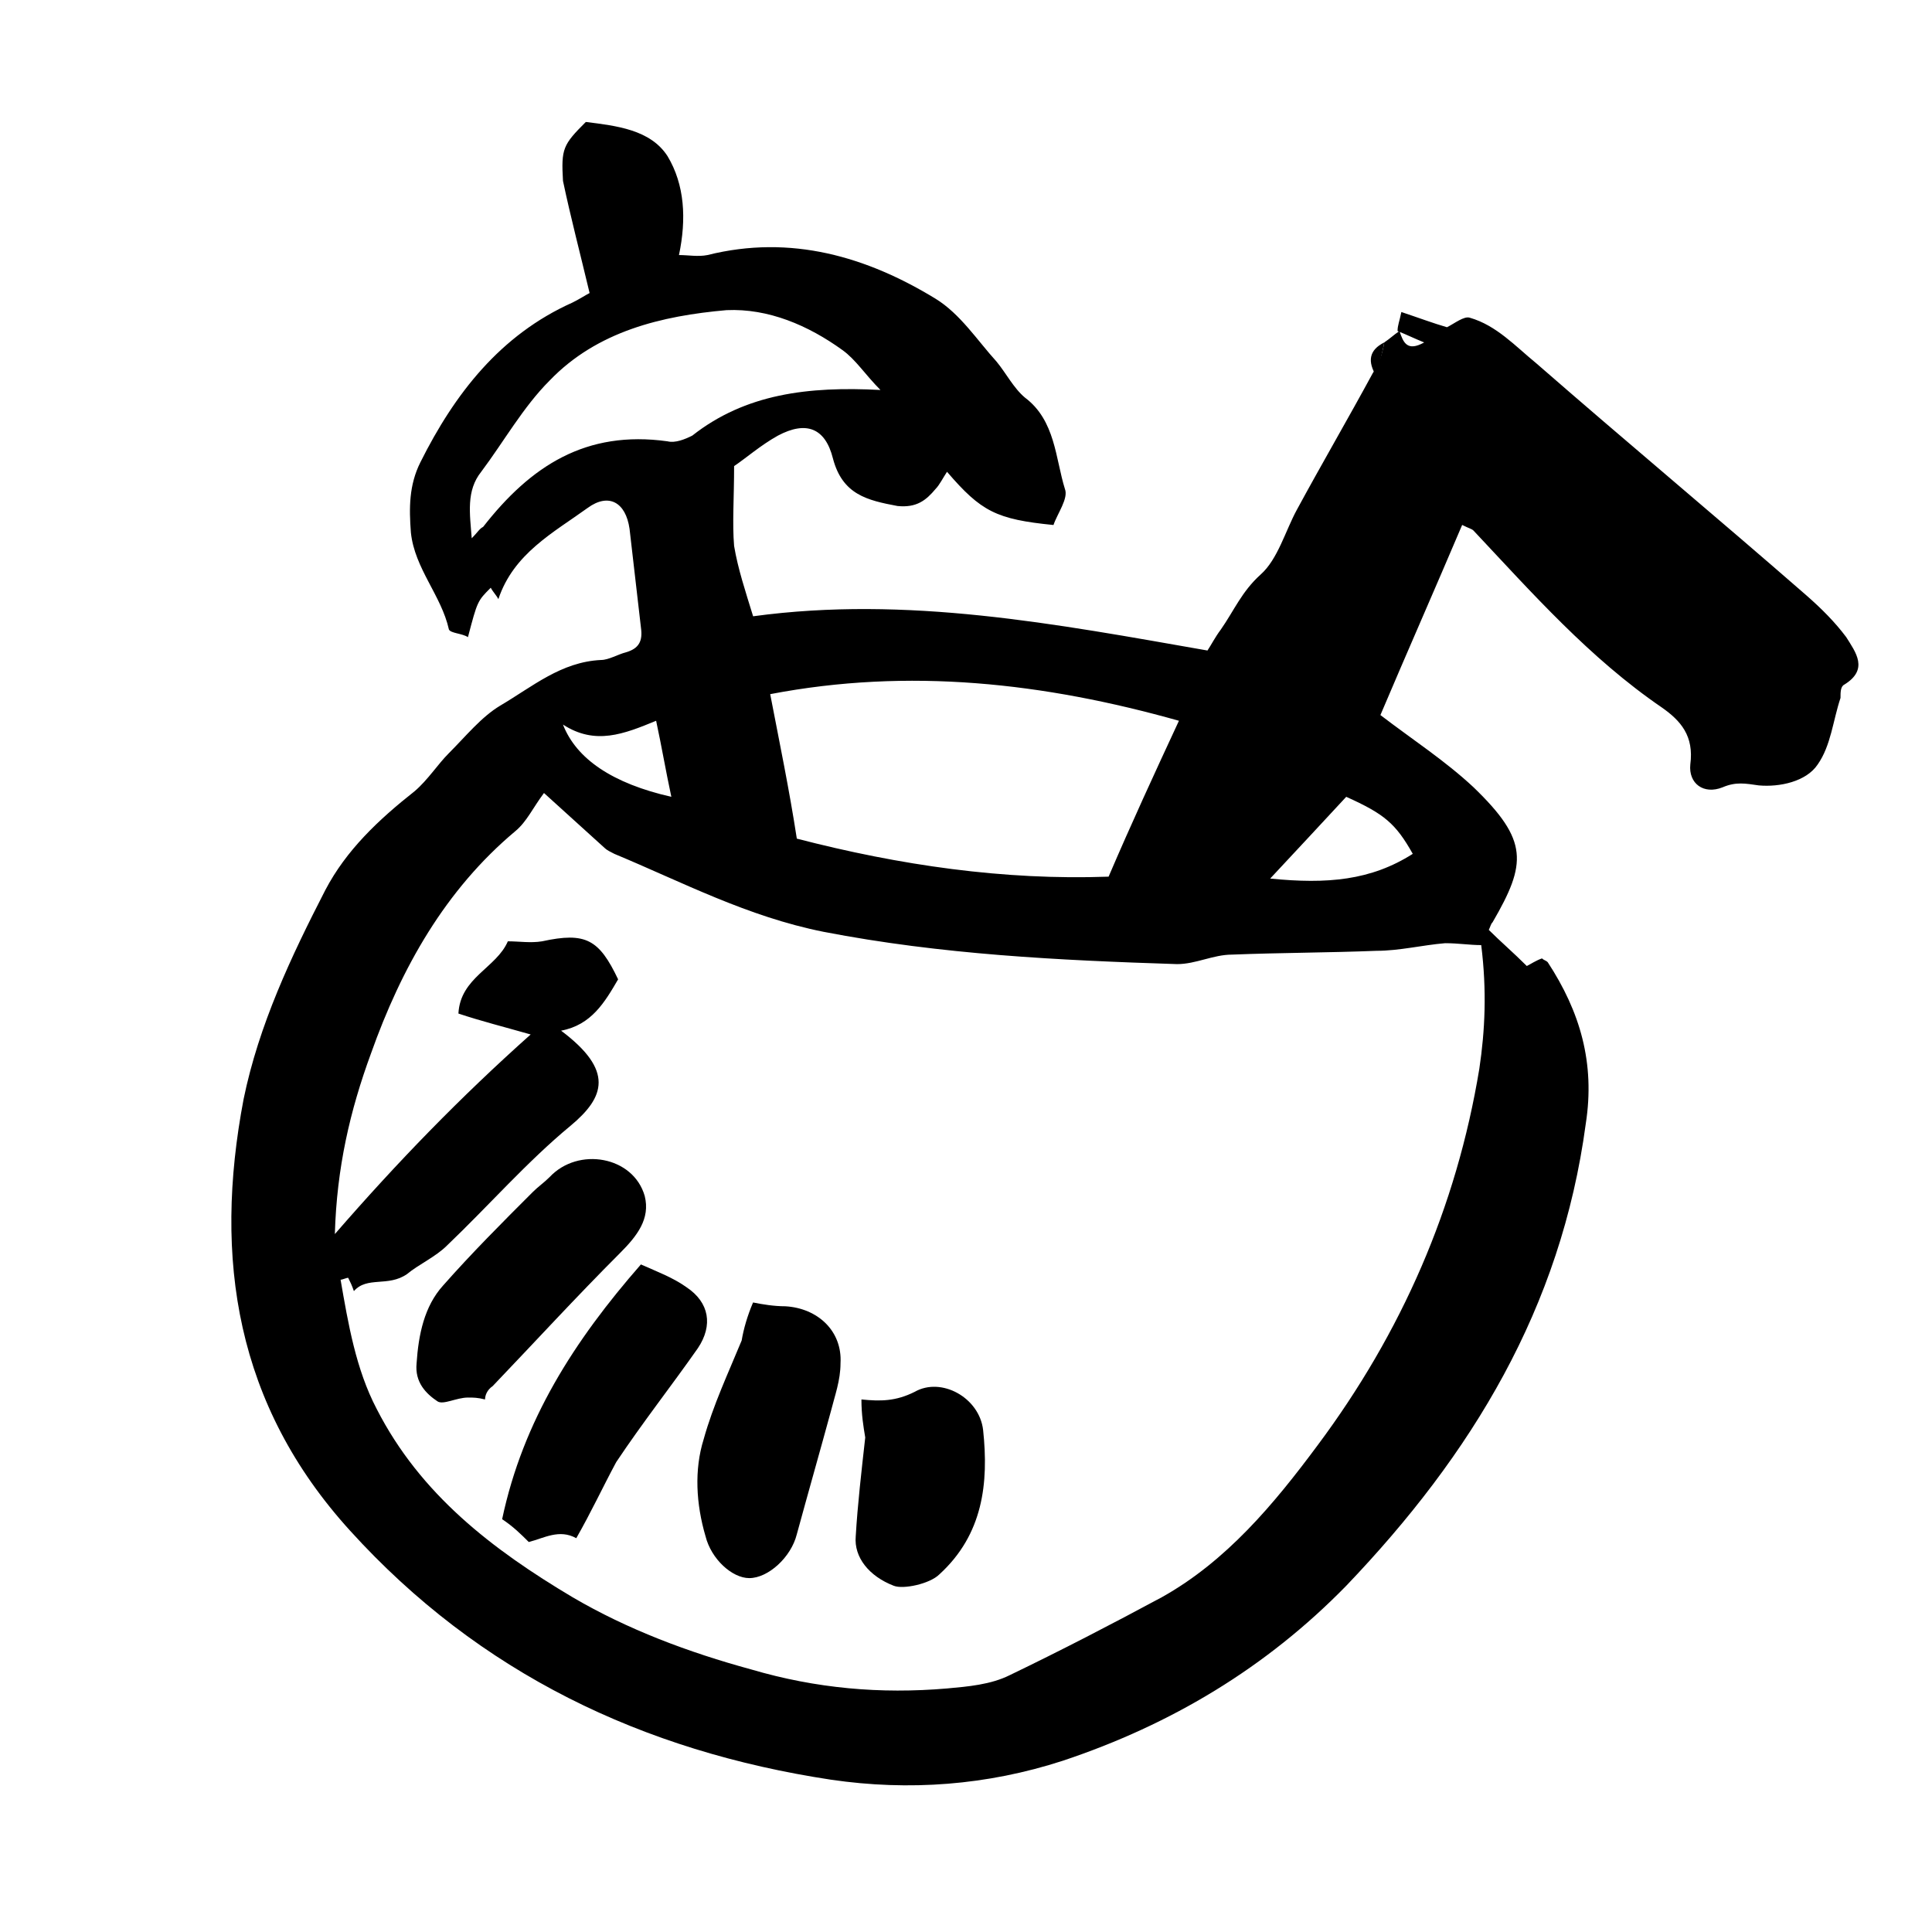 <?xml version="1.0" encoding="UTF-8"?>
<!-- Uploaded to: ICON Repo, www.iconrepo.com, Generator: ICON Repo Mixer Tools -->
<svg fill="#000000" width="800px" height="800px" version="1.1" viewBox="144 144 512 512" xmlns="http://www.w3.org/2000/svg">
 <g>
  <path d="m510.84 234.75c1.512-1.008 2.519-2.016 4.031-3.023 1.008 3.023 2.016 5.543 6.551 3.023-2.519-1.008-4.535-2.016-7.055-3.023 0-1.512 0.504-2.519 1.008-5.039 4.535 1.512 8.566 3.023 12.09 4.031 2.016-1.008 4.535-3.023 6.047-2.519 7.055 2.016 12.09 7.559 17.633 12.09 23.68 20.656 47.863 40.809 71.539 61.465 4.031 3.527 7.559 7.055 10.578 11.082 2.519 4.031 6.047 8.566-0.504 12.594-1.004 0.508-1.004 2.019-1.004 3.531-2.016 6.047-2.519 12.594-6.047 17.633-3.023 4.535-10.078 6.047-15.617 5.543-3.527-0.504-6.047-1.008-9.574 0.504-5.039 2.016-9.07-1.008-8.566-6.047 1.008-7.559-2.519-11.586-7.559-15.113-19.145-13.098-34.258-30.23-49.879-46.855-0.504-0.504-1.008-0.504-3.023-1.512-7.055 16.625-14.609 33.754-21.664 50.383 8.566 6.551 17.129 12.09 24.688 19.145 14.609 14.105 14.105 20.152 5.039 35.77-0.504 0.504-0.504 1.008-1.008 2.016 3.023 3.023 6.551 6.047 10.078 9.574 1.008-0.504 2.519-1.512 4.031-2.016 0.504 0.504 1.008 0.504 1.512 1.008 8.566 13.098 12.594 26.703 10.078 42.824-6.551 48.871-30.23 87.664-63.48 122.43-21.16 21.664-46.352 36.777-75.066 46.352-20.152 6.551-40.809 8.062-61.465 5.039-49.879-7.559-93.203-28.215-127.46-66-30.23-33.25-36.273-72.043-28.215-114.36 4.031-19.648 12.594-37.785 21.664-55.418 5.543-10.578 14.105-18.641 23.68-26.199 3.527-3.023 6.047-7.055 9.07-10.078 4.535-4.535 8.566-9.574 13.602-12.594 8.566-5.039 16.121-11.586 26.703-12.09 2.016 0 4.535-1.512 6.551-2.016 3.527-1.008 4.535-3.023 4.031-6.551-1.008-8.566-2.016-17.633-3.023-26.199-1.008-7.055-5.543-9.574-11.082-5.543-9.07 6.551-19.648 12.09-23.68 24.184-0.504-1.008-1.512-2.016-2.016-3.023-3.527 3.527-3.527 3.527-6.047 13.098-1.512-1.008-4.535-1.008-5.039-2.016-2.016-9.07-9.07-16.121-10.078-25.695-0.504-6.551-0.504-12.594 2.519-18.641 9.07-18.137 21.16-33.754 40.305-42.32 2.016-1.008 3.527-2.016 4.535-2.519-2.519-10.578-5.039-20.152-7.055-29.727-0.5-8.562 0.004-9.57 6.051-15.613 8.062 1.008 17.129 2.016 21.664 9.07 4.535 7.559 5.039 16.625 3.023 26.199 2.519 0 5.039 0.504 7.559 0 22.168-5.543 42.32 0.504 60.457 11.586 6.551 4.031 11.082 11.082 16.121 16.625 2.519 3.023 4.535 7.055 7.559 9.574 8.062 6.047 8.062 16.121 10.578 24.184 1.008 2.519-2.016 6.551-3.023 9.574-15.113-1.512-19.145-3.527-28.215-14.105-1.008 1.512-2.016 3.527-3.023 4.535-2.519 3.023-5.039 5.039-10.078 4.535-8.062-1.512-14.609-3.023-17.129-12.594-2.016-8.062-7.055-10.078-14.609-6.047-4.535 2.519-8.566 6.047-11.586 8.062 0 8.566-0.504 15.113 0 21.16 1.008 6.047 3.023 12.09 5.039 18.641 40.809-5.543 80.105 2.016 120.41 9.07 1.008-1.512 2.016-3.527 3.527-5.543 3.527-5.039 5.543-10.078 10.578-14.609 4.535-4.031 6.551-11.586 9.574-17.129 6.551-12.09 13.602-24.184 20.152-36.273 1.508-2.031 2.516-5.051 3.019-8.074zm25.695 159.71c-3.023 0-6.047-0.504-9.574-0.504-6.047 0.504-12.09 2.016-18.137 2.016-12.594 0.504-25.695 0.504-38.289 1.008-5.039 0-9.574 2.519-14.609 2.519-31.234-1.008-62.473-2.519-93.707-8.566-20.152-4.031-37.281-13.098-55.418-20.656-1.008-0.504-2.016-1.008-2.519-1.512-5.543-5.039-10.578-9.574-16.121-14.609-3.023 4.031-4.535 7.559-7.559 10.078-18.641 15.617-30.23 36.273-38.289 58.945-5.543 15.113-9.07 30.23-9.574 47.863 16.625-19.145 33.25-36.273 51.891-52.898-7.055-2.016-13.098-3.527-19.145-5.543 0.504-9.574 10.078-12.09 13.098-19.145 3.023 0 6.047 0.504 9.07 0 11.586-2.519 15.113-0.504 20.152 10.078-3.527 6.047-7.055 12.09-15.113 13.602 14.105 10.578 11.586 17.633 2.519 25.191-11.586 9.574-21.664 21.16-32.746 31.738-3.023 3.023-7.559 5.039-10.578 7.559-5.039 3.527-10.578 0.504-14.105 4.535-0.504-1.512-1.008-2.519-1.512-3.527-0.504 0-1.512 0.504-2.016 0.504 2.016 11.586 4.031 23.68 9.574 34.258 11.586 22.672 30.73 37.281 51.891 49.879 14.609 8.566 30.73 14.609 47.359 19.145 17.129 5.039 34.258 6.551 51.891 5.039 5.543-0.504 11.586-1.008 16.625-3.527 13.602-6.551 27.207-13.602 40.305-20.656 17.129-9.574 29.727-24.688 41.312-40.305 22.168-29.727 36.777-62.977 42.824-99.754 1.508-10.082 2.012-20.664 0.5-32.754zm-80.105-59.449c-35.77-10.078-71.539-14.105-108.32-7.055 2.519 13.098 5.039 25.191 7.055 38.289 27.207 7.055 54.914 11.082 82.625 10.078 6.043-14.109 12.09-27.207 18.641-41.312zm-79.098-87.664c-4.031-4.031-6.551-8.062-10.078-10.578-9.07-6.551-19.648-11.082-30.73-10.578-17.129 1.512-34.258 5.543-46.855 18.641-7.055 7.055-12.09 16.121-18.137 24.184-4.031 5.039-3.023 11.082-2.519 17.633 1.512-1.512 2.016-2.519 3.023-3.023 12.594-16.121 27.207-25.695 48.871-22.672 2.016 0.504 4.535-0.504 6.551-1.512 14.102-11.086 30.73-13.102 49.875-12.094zm103.28 129.48c15.113 1.512 26.703 0.504 37.785-6.551-4.535-8.062-7.559-10.578-17.633-15.113-6.551 7.051-12.598 13.602-20.152 21.664zm-187.42-40.809c3.527 9.07 13.098 15.617 28.719 19.145-1.512-7.055-2.519-13.098-4.031-20.152-8.566 3.527-16.125 6.547-24.688 1.008z"/>
  <path d="m510.84 234.75c-0.504 3.023-1.512 6.047-2.016 9.07-2.519-4.035-2.016-7.055 2.016-9.07z"/>
  <path d="m272.54 514.87c-2.016-0.504-3.023-0.504-4.535-0.504-3.023 0-6.551 2.016-8.062 1.008-3.023-2.016-6.047-5.039-5.543-10.078 0.504-7.559 2.016-15.113 7.055-20.656 7.559-8.566 15.617-16.625 23.68-24.688 1.512-1.512 3.023-2.519 4.535-4.031 7.559-8.062 22.168-5.543 25.191 5.039 1.512 6.047-2.016 10.578-6.551 15.113-11.586 11.586-22.672 23.68-33.754 35.266-1.512 1.012-2.016 2.523-2.016 3.531z"/>
  <path d="m343.57 489.17c2.519 0.504 5.543 1.008 8.566 1.008 8.566 0.504 15.113 6.551 14.609 15.113 0 4.535-1.512 8.566-2.519 12.594-3.023 11.082-6.047 21.664-9.07 32.746-1.512 6.047-7.559 11.586-12.594 11.586-4.535 0-10.078-5.039-11.586-11.082-2.519-8.566-3.023-17.633-0.504-25.695 2.519-9.07 6.551-17.633 10.078-26.199 0.504-3.016 1.508-6.543 3.019-10.07z"/>
  <path d="m296.72 551.64c-4.535-2.519-8.566 0-12.594 1.008-2.016-2.016-4.031-4.031-7.055-6.047 5.543-26.199 19.145-47.359 36.777-67.512 4.535 2.016 8.566 3.527 12.09 6.047 6.047 4.031 7.055 10.078 3.023 16.121-7.055 10.078-14.609 19.648-21.664 30.23-3.527 6.551-6.551 13.102-10.578 20.152z"/>
  <path d="m372.29 514.87c5.039 0.504 9.07 0.504 14.105-2.016 7.055-4.031 17.129 1.512 18.137 10.078 1.512 14.105 0 27.711-11.586 38.289-2.519 2.519-9.574 4.031-12.09 3.023-6.551-2.519-10.578-7.559-10.078-13.098 0.504-8.566 1.512-17.129 2.519-26.199-0.504-3.023-1.008-6.047-1.008-10.078z"/>
 </g>
</svg>
